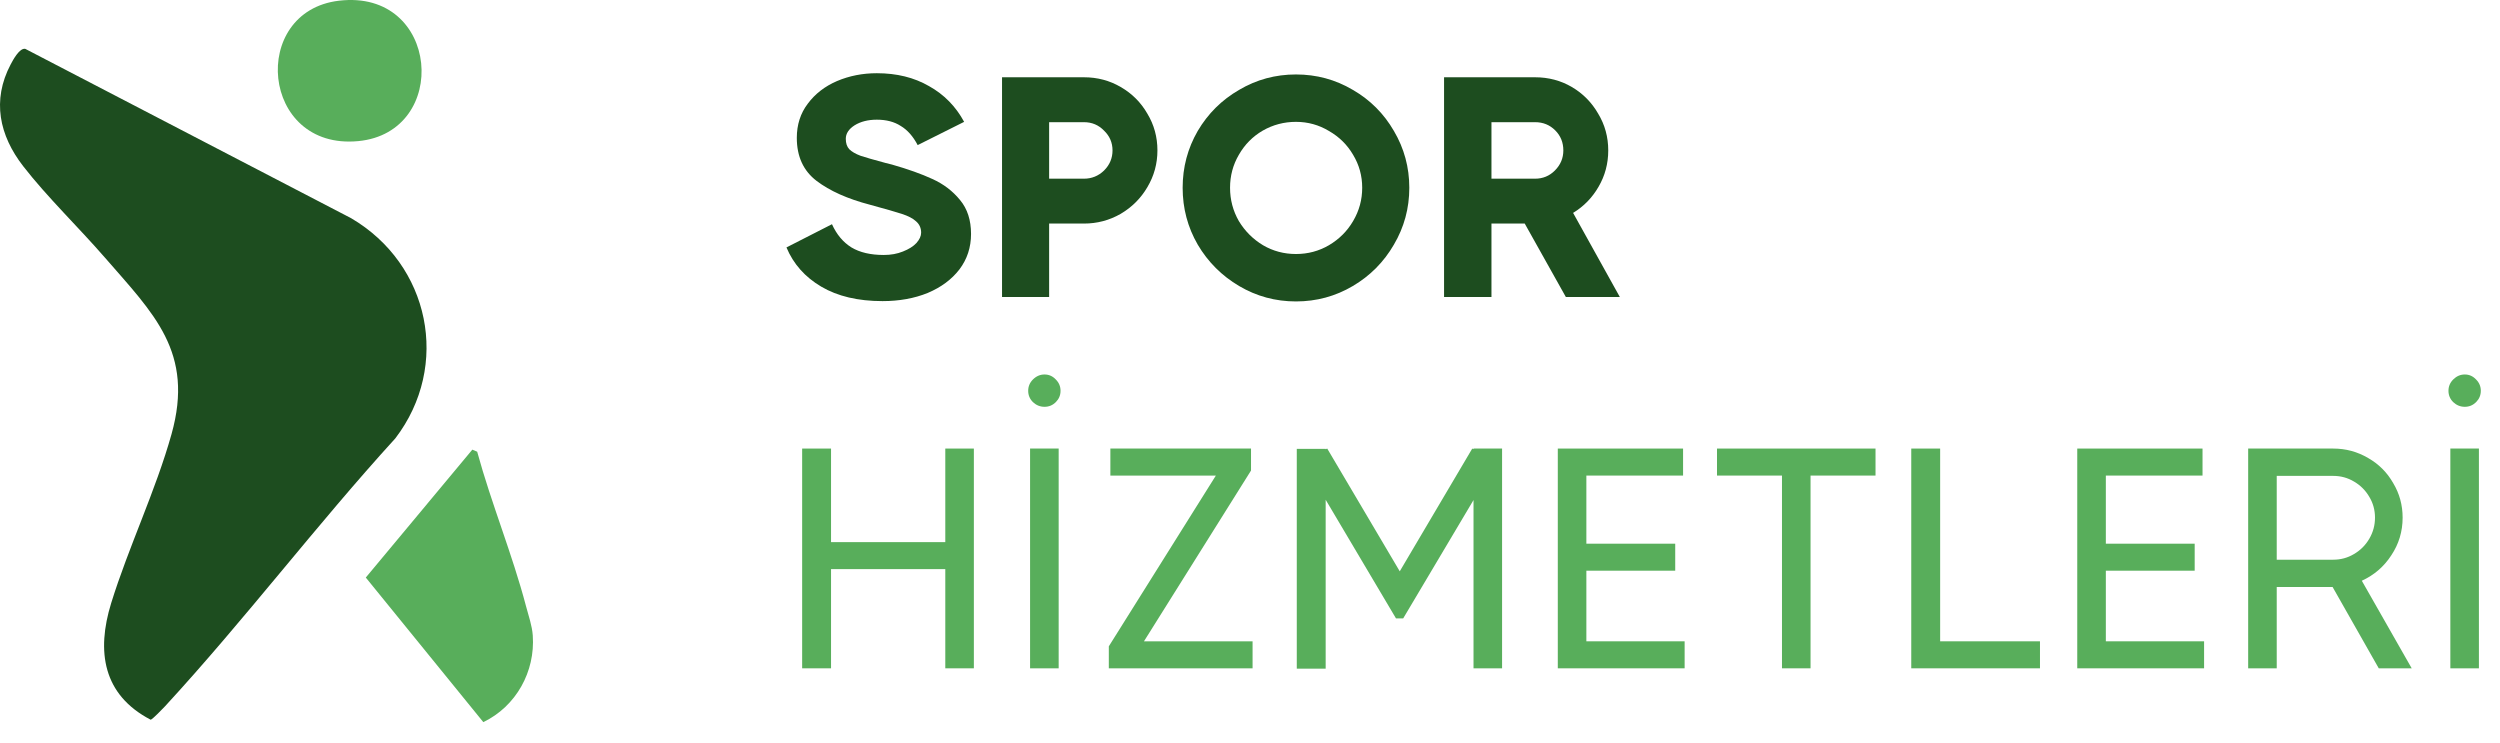 <svg width="101" height="30" viewBox="0 0 101 30" fill="none" xmlns="http://www.w3.org/2000/svg">
<g clip-path="url(#clip0_2872_572)">
<path d="M4.236 10.405C3.19 9.199 1.901 7.957 0.937 6.714C-0.028 5.47 -0.334 4.053 0.431 2.602C0.529 2.416 0.793 1.926 1.022 1.974L14.185 8.815C17.368 10.682 18.216 14.771 15.972 17.709C12.772 21.22 9.886 25.038 6.671 28.53C6.581 28.626 6.159 29.064 6.088 29.077C4.155 28.072 3.889 26.317 4.491 24.368C5.191 22.107 6.296 19.808 6.93 17.537C7.857 14.223 6.211 12.68 4.235 10.403L4.236 10.405Z" fill="#1D4D1F"/>
<path d="M19.081 18.165L19.278 18.249C19.851 20.347 20.7 22.393 21.253 24.496C21.354 24.882 21.496 25.272 21.524 25.674C21.627 27.129 20.853 28.535 19.526 29.174L14.778 23.333L19.081 18.167V18.165Z" fill="#58AE5B"/>
<path d="M13.691 0.029C17.779 -0.459 18.205 5.345 14.473 5.701C10.527 6.078 10.065 0.462 13.691 0.029Z" fill="#58AE5B"/>
</g>
<path d="M98.994 27V18.122H100.148V27H98.994ZM99.578 16.435C99.4 16.435 99.244 16.372 99.109 16.245C98.982 16.118 98.918 15.966 98.918 15.789C98.918 15.611 98.982 15.459 99.109 15.332C99.244 15.197 99.4 15.129 99.578 15.129C99.755 15.129 99.907 15.197 100.034 15.332C100.161 15.459 100.225 15.611 100.225 15.789C100.225 15.966 100.161 16.118 100.034 16.245C99.907 16.372 99.755 16.435 99.578 16.435Z" fill="#58AE5B"/>
<path d="M96.102 27L94.237 23.715H91.98V27H90.826V18.122H94.263C94.77 18.122 95.239 18.249 95.671 18.503C96.102 18.748 96.44 19.086 96.685 19.517C96.939 19.94 97.066 20.405 97.066 20.913C97.066 21.471 96.913 21.978 96.609 22.434C96.313 22.891 95.916 23.233 95.417 23.462L97.433 27H96.102ZM91.98 19.226V22.612H94.263C94.567 22.612 94.846 22.536 95.1 22.384C95.362 22.231 95.569 22.024 95.721 21.762C95.874 21.5 95.95 21.217 95.95 20.913C95.95 20.608 95.874 20.329 95.721 20.075C95.569 19.813 95.362 19.606 95.1 19.454C94.846 19.302 94.567 19.226 94.263 19.226H91.98Z" fill="#58AE5B"/>
<path d="M85.076 23.056V25.909H89.045V27H83.921V18.122H88.982V19.213H85.076V21.965H88.665V23.056H85.076Z" fill="#58AE5B"/>
<path d="M78.382 18.122V25.909H82.415V27H77.215V18.122H78.382Z" fill="#58AE5B"/>
<path d="M75.771 18.122V19.213H73.146V27H71.992V19.213H69.367V18.122H75.771Z" fill="#58AE5B"/>
<path d="M64.089 23.056V25.909H68.059V27H62.935V18.122H67.996V19.213H64.089V21.965H67.679V23.056H64.089Z" fill="#58AE5B"/>
<path d="M59.53 18.148V18.122H60.684V27H59.53V20.202L56.689 24.983H56.398L53.557 20.19V27.013H52.39V18.135H53.557V18.148L53.62 18.122L56.55 23.081L59.479 18.122L59.53 18.148Z" fill="#58AE5B"/>
<path d="M50.541 19.01L46.216 25.909H50.604V27H44.796V26.112L49.121 19.213H44.859V18.122H50.541V19.01Z" fill="#58AE5B"/>
<path d="M41.615 27V18.122H42.77V27H41.615ZM42.199 16.435C42.021 16.435 41.865 16.372 41.73 16.245C41.603 16.118 41.539 15.966 41.539 15.789C41.539 15.611 41.603 15.459 41.73 15.332C41.865 15.197 42.021 15.129 42.199 15.129C42.376 15.129 42.529 15.197 42.655 15.332C42.782 15.459 42.846 15.611 42.846 15.789C42.846 15.966 42.782 16.118 42.655 16.245C42.529 16.372 42.376 16.435 42.199 16.435Z" fill="#58AE5B"/>
<path d="M38.19 21.902V18.122H39.344V27H38.19V22.992H33.574V27H32.407V18.122H33.574V21.902H38.19Z" fill="#58AE5B"/>
<path d="M63.261 12L61.599 9.032H60.255V12H58.34V3.122H62.018C62.559 3.122 63.054 3.253 63.502 3.515C63.95 3.778 64.305 4.137 64.567 4.593C64.838 5.042 64.973 5.536 64.973 6.077C64.973 6.61 64.842 7.1 64.58 7.548C64.326 7.988 63.984 8.339 63.553 8.601L65.442 12H63.261ZM60.255 4.936V7.219H62.018C62.331 7.219 62.597 7.109 62.817 6.889C63.045 6.661 63.159 6.39 63.159 6.077C63.159 5.756 63.05 5.485 62.83 5.266C62.61 5.046 62.339 4.936 62.018 4.936H60.255Z" fill="#1D4D1F"/>
<path d="M52.357 12.178C51.529 12.178 50.764 11.97 50.062 11.556C49.36 11.142 48.802 10.584 48.388 9.882C47.982 9.18 47.779 8.415 47.779 7.586C47.779 6.758 47.982 5.993 48.388 5.291C48.802 4.589 49.36 4.035 50.062 3.63C50.764 3.215 51.529 3.008 52.357 3.008C53.186 3.008 53.951 3.215 54.653 3.63C55.355 4.035 55.908 4.589 56.314 5.291C56.728 5.993 56.936 6.758 56.936 7.586C56.936 8.415 56.728 9.18 56.314 9.882C55.908 10.584 55.355 11.142 54.653 11.556C53.951 11.97 53.186 12.178 52.357 12.178ZM52.357 10.262C52.839 10.262 53.283 10.144 53.689 9.907C54.103 9.662 54.429 9.337 54.666 8.931C54.911 8.516 55.033 8.068 55.033 7.586C55.033 7.104 54.911 6.661 54.666 6.255C54.429 5.849 54.103 5.528 53.689 5.291C53.283 5.046 52.839 4.923 52.357 4.923C51.875 4.923 51.427 5.041 51.013 5.278C50.607 5.515 50.286 5.84 50.049 6.255C49.812 6.661 49.694 7.104 49.694 7.586C49.694 8.068 49.812 8.516 50.049 8.931C50.294 9.337 50.62 9.662 51.026 9.907C51.431 10.144 51.875 10.262 52.357 10.262Z" fill="#1D4D1F"/>
<path d="M43.792 3.122C44.333 3.122 44.828 3.253 45.276 3.515C45.733 3.778 46.092 4.137 46.354 4.593C46.625 5.042 46.76 5.536 46.76 6.077C46.76 6.61 46.625 7.105 46.354 7.561C46.092 8.009 45.733 8.369 45.276 8.639C44.82 8.901 44.325 9.032 43.792 9.032H42.385V12H40.482V3.122H43.792ZM43.792 7.219C44.105 7.219 44.376 7.109 44.604 6.889C44.832 6.661 44.946 6.39 44.946 6.077C44.946 5.764 44.832 5.498 44.604 5.278C44.384 5.05 44.114 4.936 43.792 4.936H42.385V7.219H43.792Z" fill="#1D4D1F"/>
<path d="M35.654 12.165C34.664 12.165 33.84 11.97 33.181 11.582C32.521 11.193 32.052 10.664 31.773 9.996L33.612 9.058C33.798 9.472 34.06 9.785 34.398 9.996C34.736 10.199 35.172 10.301 35.705 10.301C35.992 10.301 36.25 10.254 36.478 10.161C36.715 10.068 36.897 9.954 37.023 9.819C37.15 9.675 37.214 9.536 37.214 9.4C37.214 9.214 37.146 9.062 37.011 8.944C36.884 8.825 36.69 8.724 36.427 8.639C36.165 8.555 35.738 8.432 35.146 8.271C34.242 8.035 33.523 7.713 32.99 7.308C32.458 6.902 32.191 6.323 32.191 5.57C32.191 5.037 32.339 4.577 32.635 4.188C32.931 3.79 33.324 3.486 33.815 3.275C34.314 3.063 34.85 2.958 35.425 2.958C36.229 2.958 36.93 3.131 37.531 3.478C38.139 3.816 38.613 4.298 38.951 4.923L37.074 5.862C36.888 5.507 36.66 5.249 36.389 5.088C36.127 4.919 35.806 4.835 35.425 4.835C35.07 4.835 34.77 4.911 34.525 5.063C34.288 5.215 34.17 5.397 34.17 5.608C34.17 5.786 34.216 5.925 34.309 6.027C34.411 6.128 34.563 6.217 34.766 6.293C34.969 6.361 35.307 6.458 35.781 6.585L36.034 6.648C36.685 6.834 37.231 7.029 37.67 7.232C38.118 7.434 38.49 7.718 38.786 8.081C39.082 8.436 39.23 8.893 39.23 9.451C39.23 9.992 39.074 10.47 38.761 10.884C38.448 11.29 38.021 11.607 37.48 11.835C36.939 12.055 36.33 12.165 35.654 12.165Z" fill="#1D4D1F"/>
<defs>
<clipPath id="clip0_2872_572">
<rect width="21.532" height="29.172" fill="white"/>
</clipPath>
</defs>
</svg>
